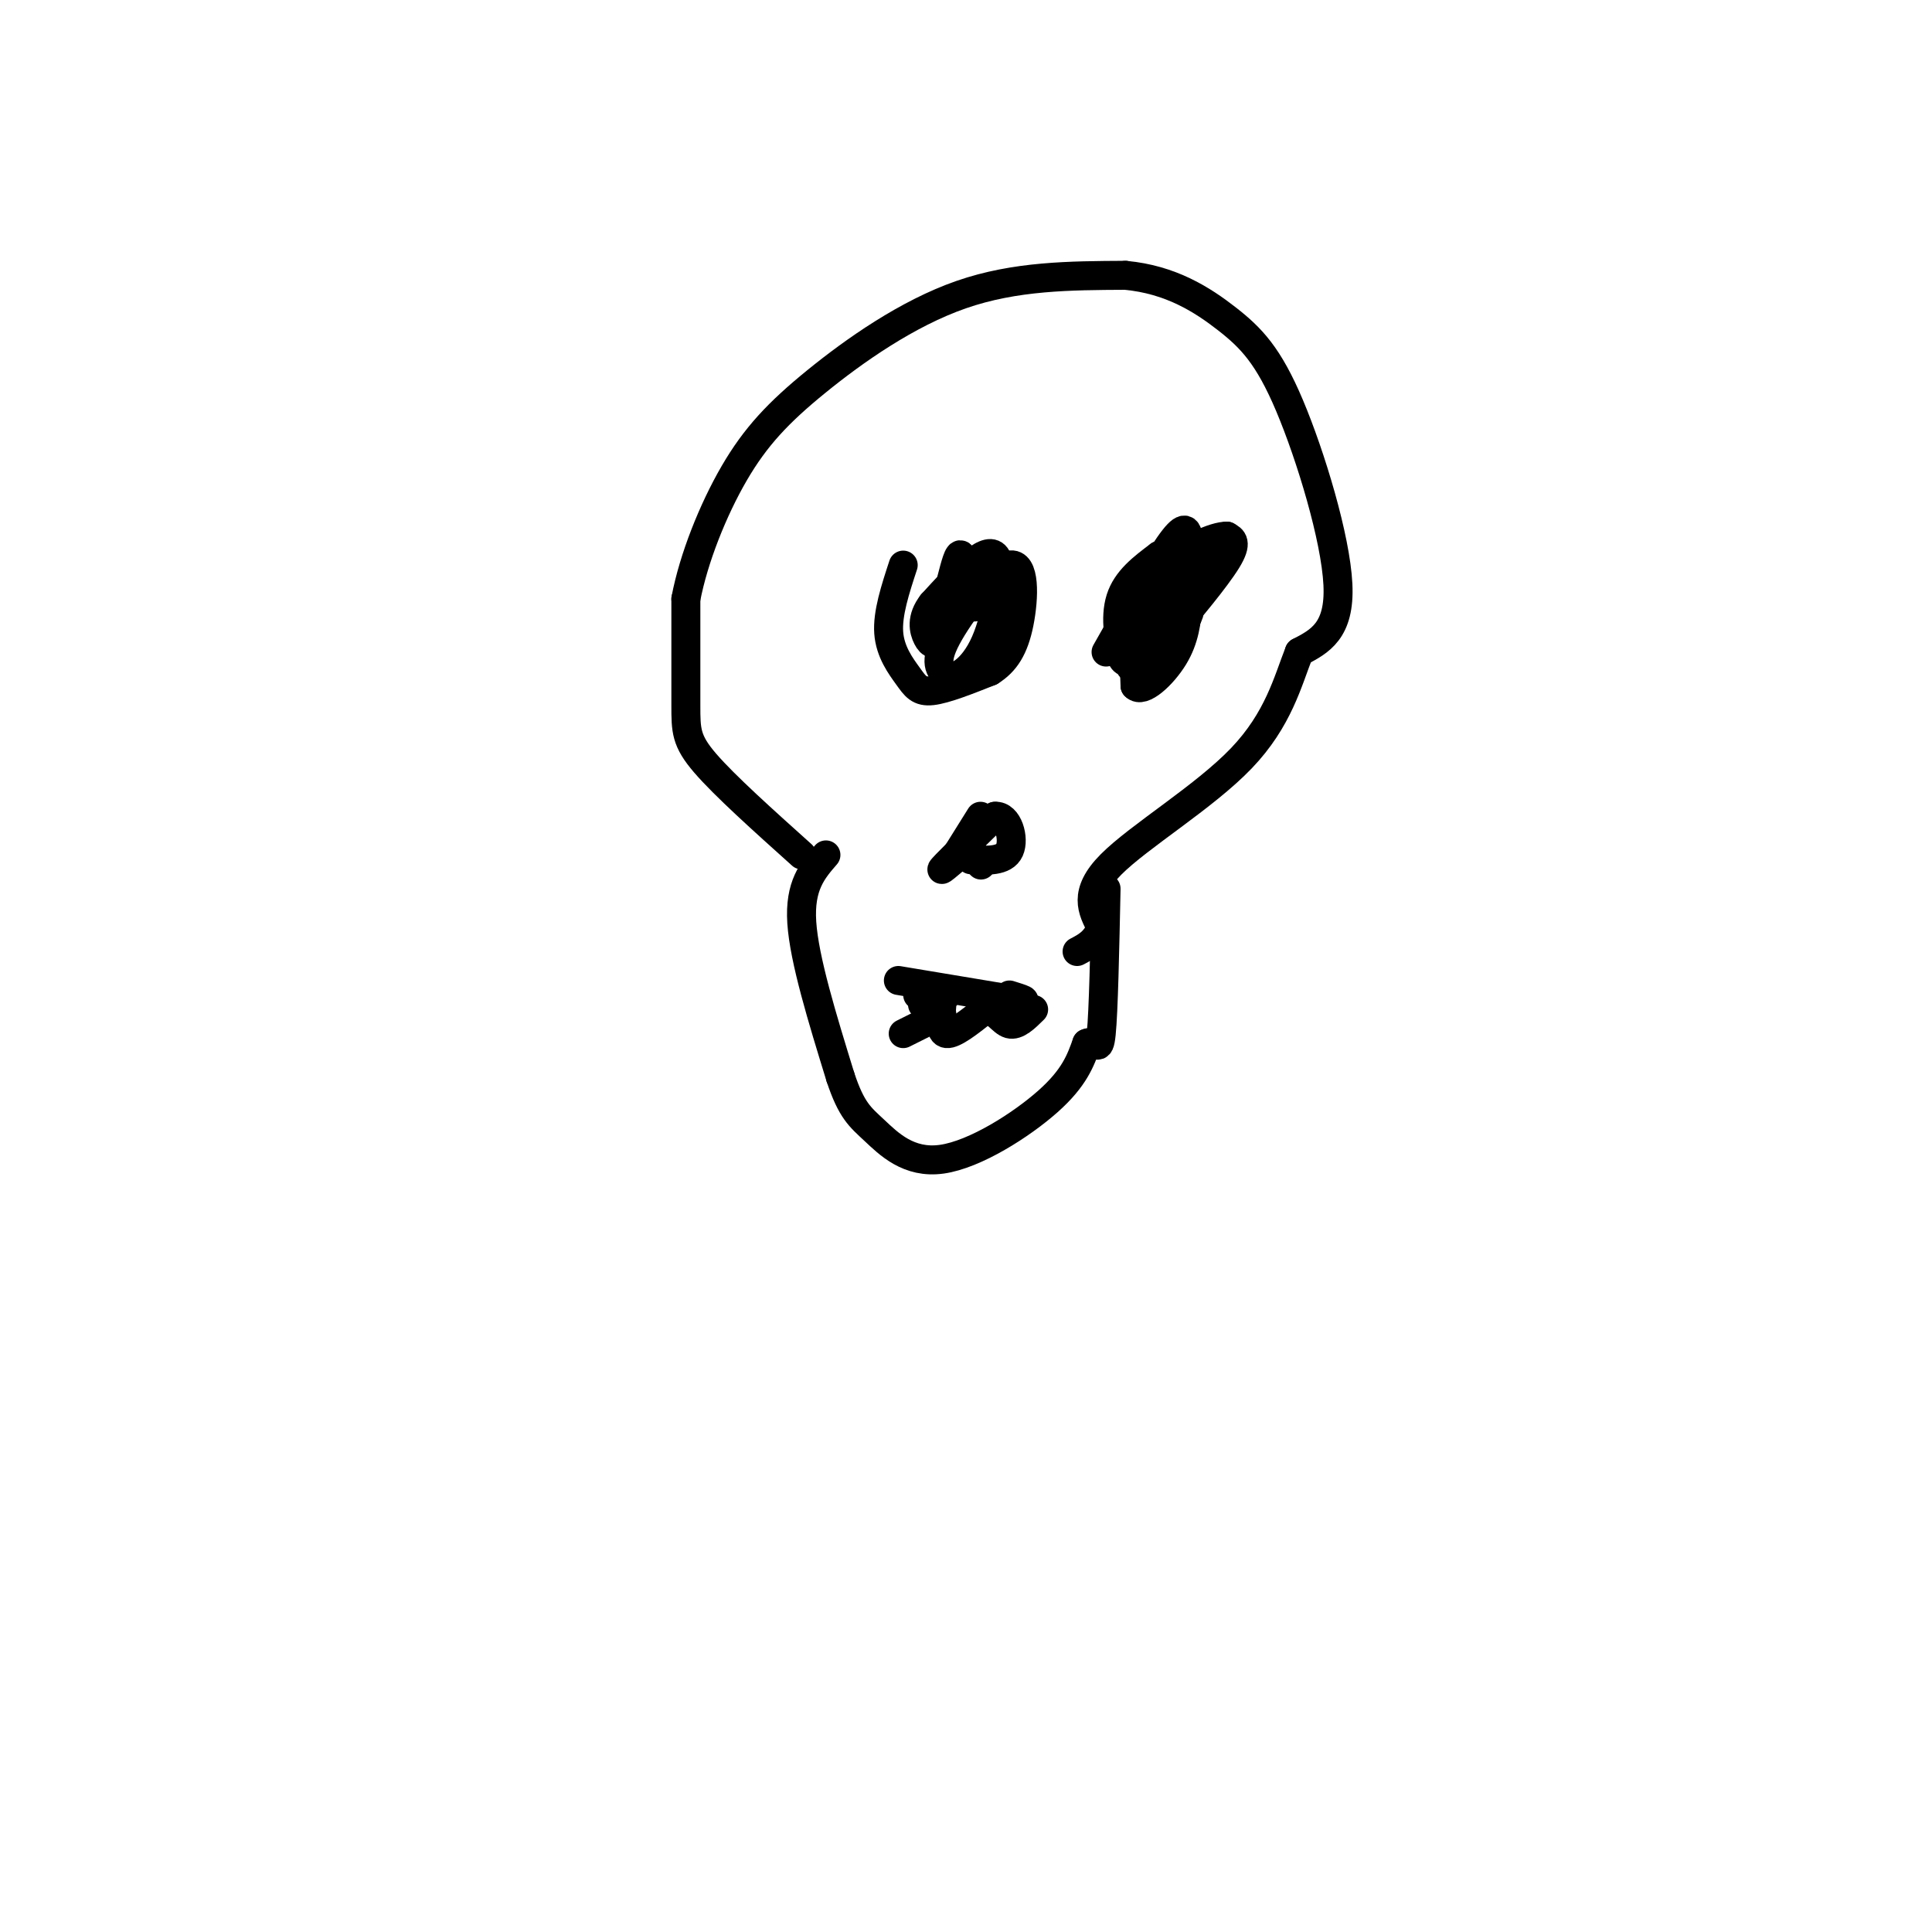 <svg viewBox='0 0 400 400' version='1.1' xmlns='http://www.w3.org/2000/svg' xmlns:xlink='http://www.w3.org/1999/xlink'><g fill='none' stroke='rgb(0,0,0)' stroke-width='6' stroke-linecap='round' stroke-linejoin='round'><path d='M166,177c-8.000,-7.178 -16.000,-14.356 -20,-19c-4.000,-4.644 -4.000,-6.756 -4,-12c0.000,-5.244 0.000,-13.622 0,-22'/><path d='M142,124c1.604,-8.415 5.616,-18.451 10,-26c4.384,-7.549 9.142,-12.609 17,-19c7.858,-6.391 18.817,-14.112 30,-18c11.183,-3.888 22.592,-3.944 34,-4'/><path d='M233,57c9.413,0.874 15.946,5.059 21,9c5.054,3.941 8.630,7.638 13,18c4.370,10.362 9.534,27.389 10,37c0.466,9.611 -3.767,11.805 -8,14'/><path d='M269,135c-2.369,5.988 -4.292,13.958 -12,22c-7.708,8.042 -21.202,16.155 -27,22c-5.798,5.845 -3.899,9.423 -2,13'/><path d='M228,192c-1.167,3.000 -3.083,4.000 -5,5'/><path d='M171,177c-2.750,3.167 -5.500,6.333 -5,14c0.500,7.667 4.250,19.833 8,32'/><path d='M174,223c2.300,6.925 4.049,8.238 7,11c2.951,2.762 7.102,6.974 14,6c6.898,-0.974 16.542,-7.136 22,-12c5.458,-4.864 6.729,-8.432 8,-12'/><path d='M225,216c1.867,-0.978 2.533,2.578 3,-2c0.467,-4.578 0.733,-17.289 1,-30'/><path d='M187,117c-1.643,5.012 -3.286,10.024 -3,14c0.286,3.976 2.500,6.917 4,9c1.500,2.083 2.286,3.310 5,3c2.714,-0.310 7.357,-2.155 12,-4'/><path d='M205,139c3.129,-1.943 4.952,-4.799 6,-10c1.048,-5.201 1.321,-12.746 -2,-12c-3.321,0.746 -10.234,9.785 -13,15c-2.766,5.215 -1.383,6.608 0,8'/><path d='M196,140c1.536,0.845 5.375,-1.042 8,-7c2.625,-5.958 4.036,-15.988 2,-18c-2.036,-2.012 -7.518,3.994 -13,10'/><path d='M193,125c-2.357,3.012 -1.750,5.542 -1,7c0.750,1.458 1.643,1.845 3,0c1.357,-1.845 3.179,-5.923 5,-10'/><path d='M238,125c-2.378,5.689 -4.756,11.378 -4,13c0.756,1.622 4.644,-0.822 7,-4c2.356,-3.178 3.178,-7.089 4,-11'/><path d='M245,123c0.151,-2.428 -1.471,-2.999 -3,-4c-1.529,-1.001 -2.967,-2.433 -5,1c-2.033,3.433 -4.663,11.732 -4,15c0.663,3.268 4.618,1.505 7,-1c2.382,-2.505 3.191,-5.753 4,-9'/><path d='M244,125c1.155,-4.131 2.042,-9.958 2,-13c-0.042,-3.042 -1.012,-3.298 -4,1c-2.988,4.298 -7.994,13.149 -13,22'/><path d='M234,126c-1.467,5.067 -2.933,10.133 -1,11c1.933,0.867 7.267,-2.467 10,-5c2.733,-2.533 2.867,-4.267 3,-6'/><path d='M246,126c-0.167,-0.333 -2.083,1.833 -4,4'/><path d='M203,169c0.000,0.000 -5.000,8.000 -5,8'/><path d='M198,177c0.393,0.357 3.875,-2.750 3,-2c-0.875,0.750 -6.107,5.357 -6,5c0.107,-0.357 5.554,-5.679 11,-11'/><path d='M206,169c2.733,-0.244 4.067,4.644 3,7c-1.067,2.356 -4.533,2.178 -8,2'/><path d='M203,179c0.000,0.000 0.100,0.100 0.1,0.1'/><path d='M186,203c0.000,0.000 24.000,4.000 24,4'/><path d='M210,207c3.833,0.500 1.417,-0.250 -1,-1'/><path d='M195,208c-0.250,2.917 -0.500,5.833 1,6c1.500,0.167 4.750,-2.417 8,-5'/><path d='M204,209c2.133,0.022 3.467,2.578 5,3c1.533,0.422 3.267,-1.289 5,-3'/><path d='M196,206c0.000,0.000 -5.000,2.000 -5,2'/><path d='M190,206c0.000,0.000 0.100,0.100 0.1,0.1'/><path d='M195,210c0.000,0.000 -8.000,4.000 -8,4'/><path d='M206,124c-2.417,1.250 -4.833,2.500 -6,1c-1.167,-1.500 -1.083,-5.750 -1,-10'/><path d='M199,115c-0.500,-0.833 -1.250,2.083 -2,5'/><path d='M240,115c-0.012,5.952 -0.024,11.905 0,15c0.024,3.095 0.083,3.333 3,0c2.917,-3.333 8.690,-10.238 11,-14c2.310,-3.762 1.155,-4.381 0,-5'/><path d='M254,111c-2.418,-0.027 -8.463,2.405 -13,7c-4.537,4.595 -7.568,11.352 -6,13c1.568,1.648 7.734,-1.815 11,-5c3.266,-3.185 3.633,-6.093 4,-9'/><path d='M250,117c-1.600,-1.489 -7.600,-0.711 -11,2c-3.400,2.711 -4.200,7.356 -5,12'/><path d='M240,115c-3.378,2.533 -6.756,5.067 -8,9c-1.244,3.933 -0.356,9.267 1,12c1.356,2.733 3.178,2.867 5,3'/><path d='M238,139c2.381,-1.524 5.833,-6.833 7,-11c1.167,-4.167 0.048,-7.190 -1,-6c-1.048,1.190 -2.024,6.595 -3,12'/><path d='M241,134c-0.167,2.000 0.917,1.000 2,0'/><path d='M238,121c-2.000,7.750 -4.000,15.500 -3,17c1.000,1.500 5.000,-3.250 9,-8'/><path d='M244,130c2.022,-2.089 2.578,-3.311 2,-4c-0.578,-0.689 -2.289,-0.844 -4,-1'/><path d='M244,123c-3.250,-0.083 -6.500,-0.167 -8,3c-1.500,3.167 -1.250,9.583 -1,16'/><path d='M235,142c1.489,1.644 5.711,-2.244 8,-6c2.289,-3.756 2.644,-7.378 3,-11'/></g>
</svg>